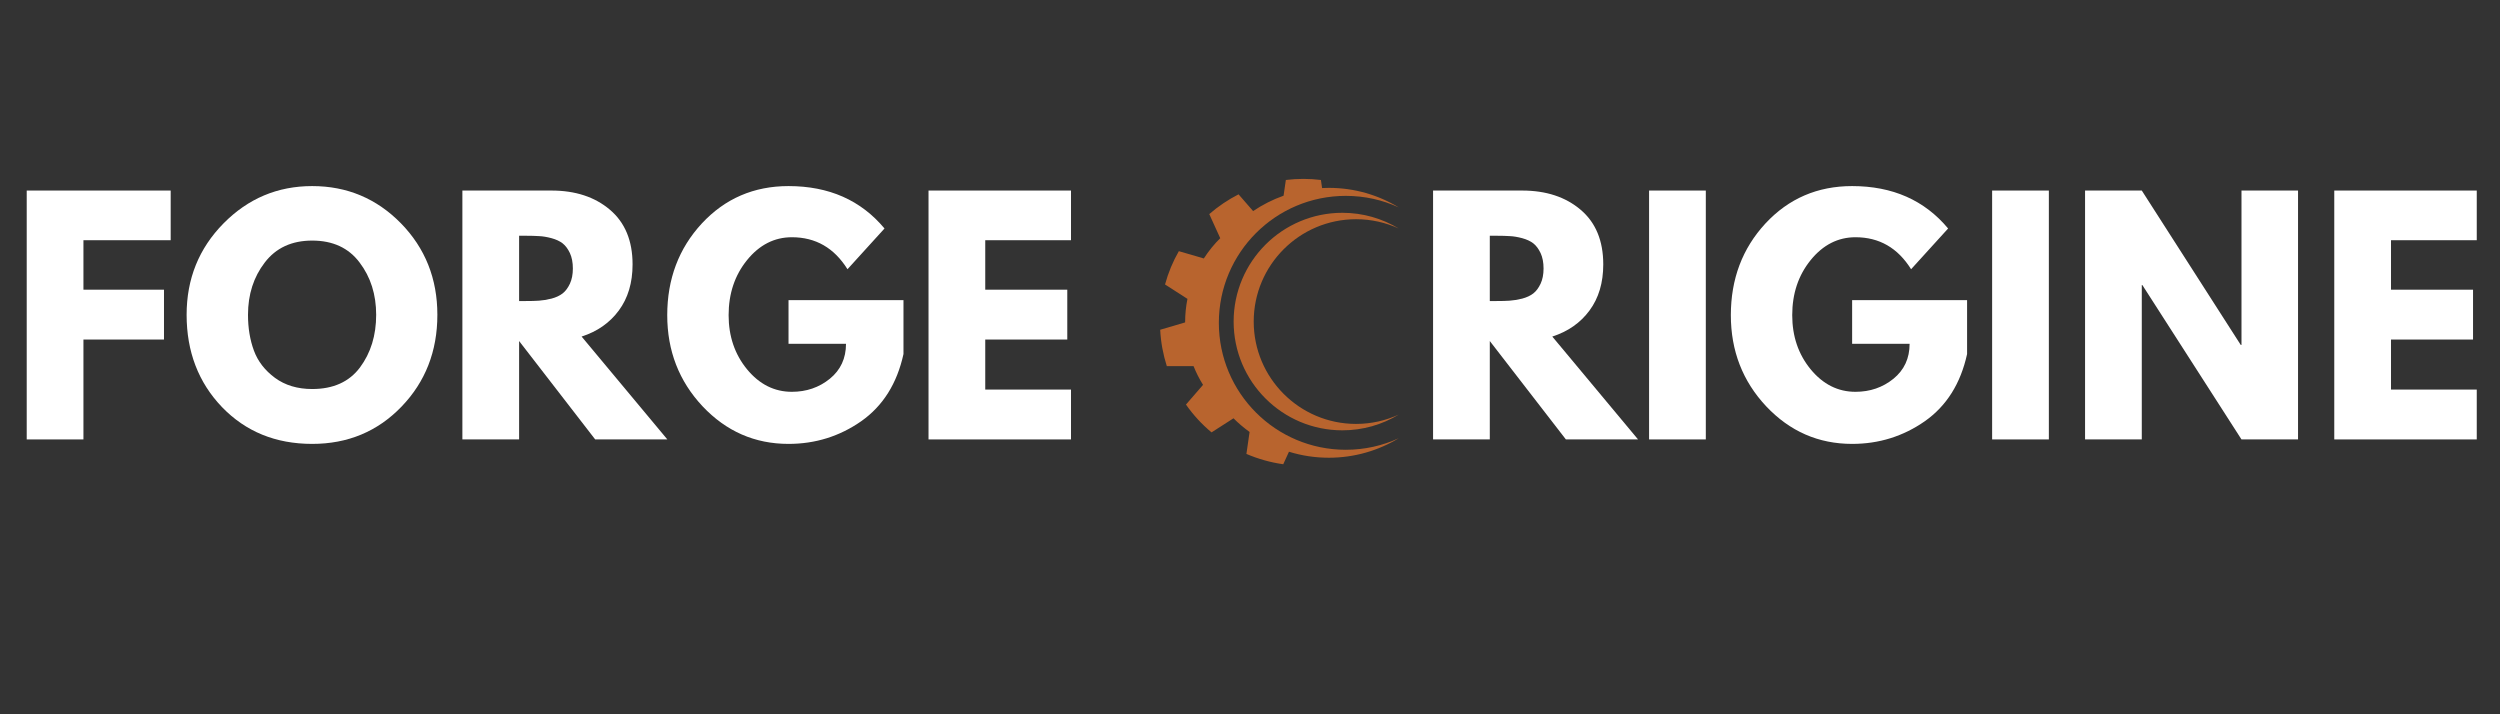 <svg version="1.0" preserveAspectRatio="xMidYMid meet" height="80" viewBox="0 0 210 60" zoomAndPan="magnify" width="280" xmlns:xlink="http://www.w3.org/1999/xlink" xmlns="http://www.w3.org/2000/svg"><rect x="0" y="0" width="210" height="60" fill="#333333" stroke="none"/><defs><g></g><clipPath id="9575621cae"><path clip-rule="nonzero" d="M 97.457 15.008 L 117.707 15.008 L 117.707 39 L 97.457 39 Z M 97.457 15.008"></path></clipPath><clipPath id="32b7453081"><path clip-rule="nonzero" d="M 103 17 L 117.707 17 L 117.707 37 L 103 37 Z M 103 17"></path></clipPath></defs><g fill-opacity="1" fill="#ffffff"><g transform="translate(0.728, 36.912)"><g><path d="M 13.609 -20.906 L 13.609 -16.734 L 6.281 -16.734 L 6.281 -12.578 L 13.047 -12.578 L 13.047 -8.391 L 6.281 -8.391 L 6.281 0 L 1.516 0 L 1.516 -20.906 Z M 13.609 -20.906"></path></g></g></g><g fill-opacity="1" fill="#ffffff"><g transform="translate(15.098, 36.912)"><g><path d="M 0.578 -10.469 C 0.578 -13.488 1.609 -16.047 3.672 -18.141 C 5.734 -20.234 8.219 -21.281 11.125 -21.281 C 14.051 -21.281 16.535 -20.238 18.578 -18.156 C 20.617 -16.07 21.641 -13.508 21.641 -10.469 C 21.641 -7.406 20.633 -4.832 18.625 -2.75 C 16.613 -0.664 14.113 0.375 11.125 0.375 C 8.062 0.375 5.535 -0.656 3.547 -2.719 C 1.566 -4.789 0.578 -7.375 0.578 -10.469 Z M 5.734 -10.469 C 5.734 -9.363 5.898 -8.359 6.234 -7.453 C 6.566 -6.555 7.156 -5.797 8 -5.172 C 8.852 -4.547 9.895 -4.234 11.125 -4.234 C 12.895 -4.234 14.234 -4.836 15.141 -6.047 C 16.047 -7.266 16.5 -8.738 16.5 -10.469 C 16.5 -12.176 16.035 -13.641 15.109 -14.859 C 14.191 -16.086 12.863 -16.703 11.125 -16.703 C 9.406 -16.703 8.078 -16.086 7.141 -14.859 C 6.203 -13.641 5.734 -12.176 5.734 -10.469 Z M 5.734 -10.469"></path></g></g></g><g fill-opacity="1" fill="#ffffff"><g transform="translate(37.324, 36.912)"><g><path d="M 1.516 -20.906 L 9 -20.906 C 11.008 -20.906 12.645 -20.367 13.906 -19.297 C 15.176 -18.223 15.812 -16.691 15.812 -14.703 C 15.812 -13.16 15.426 -11.867 14.656 -10.828 C 13.895 -9.797 12.852 -9.066 11.531 -8.641 L 18.734 0 L 12.672 0 L 6.281 -8.266 L 6.281 0 L 1.516 0 Z M 6.281 -11.625 L 6.844 -11.625 C 7.281 -11.625 7.648 -11.633 7.953 -11.656 C 8.266 -11.676 8.613 -11.734 9 -11.828 C 9.383 -11.93 9.695 -12.078 9.938 -12.266 C 10.176 -12.453 10.379 -12.723 10.547 -13.078 C 10.711 -13.43 10.797 -13.859 10.797 -14.359 C 10.797 -14.867 10.711 -15.301 10.547 -15.656 C 10.379 -16.008 10.176 -16.281 9.938 -16.469 C 9.695 -16.656 9.383 -16.801 9 -16.906 C 8.613 -17.008 8.266 -17.066 7.953 -17.078 C 7.648 -17.098 7.281 -17.109 6.844 -17.109 L 6.281 -17.109 Z M 6.281 -11.625"></path></g></g></g><g fill-opacity="1" fill="#ffffff"><g transform="translate(55.47, 36.912)"><g><path d="M 20.422 -11.703 L 20.422 -7.172 C 19.879 -4.691 18.695 -2.812 16.875 -1.531 C 15.051 -0.258 13.016 0.375 10.766 0.375 C 7.941 0.375 5.535 -0.676 3.547 -2.781 C 1.566 -4.895 0.578 -7.445 0.578 -10.438 C 0.578 -13.477 1.547 -16.047 3.484 -18.141 C 5.43 -20.234 7.859 -21.281 10.766 -21.281 C 14.16 -21.281 16.848 -20.094 18.828 -17.719 L 15.719 -14.297 C 14.602 -16.086 13.047 -16.984 11.047 -16.984 C 9.578 -16.984 8.32 -16.344 7.281 -15.062 C 6.25 -13.789 5.734 -12.25 5.734 -10.438 C 5.734 -8.664 6.25 -7.148 7.281 -5.891 C 8.32 -4.629 9.578 -4 11.047 -4 C 12.266 -4 13.328 -4.363 14.234 -5.094 C 15.141 -5.832 15.594 -6.812 15.594 -8.031 L 10.766 -8.031 L 10.766 -11.703 Z M 20.422 -11.703"></path></g></g></g><g fill-opacity="1" fill="#ffffff"><g transform="translate(76.48, 36.912)"><g><path d="M 13.484 -20.906 L 13.484 -16.734 L 6.281 -16.734 L 6.281 -12.578 L 13.172 -12.578 L 13.172 -8.391 L 6.281 -8.391 L 6.281 -4.188 L 13.484 -4.188 L 13.484 0 L 1.516 0 L 1.516 -20.906 Z M 13.484 -20.906"></path></g></g></g><g fill-opacity="1" fill="#ffffff"><g transform="translate(91.184, 36.912)"><g></g></g></g><g fill-opacity="1" fill="#ffffff"><g transform="translate(98.103, 36.912)"><g></g></g></g><g fill-opacity="1" fill="#ffffff"><g transform="translate(105.022, 36.912)"><g></g></g></g><g fill-opacity="1" fill="#ffffff"><g transform="translate(111.941, 36.912)"><g></g></g></g><g fill-opacity="1" fill="#ffffff"><g transform="translate(118.862, 36.912)"><g><path d="M 1.516 -20.906 L 9 -20.906 C 11.008 -20.906 12.645 -20.367 13.906 -19.297 C 15.176 -18.223 15.812 -16.691 15.812 -14.703 C 15.812 -13.16 15.426 -11.867 14.656 -10.828 C 13.895 -9.797 12.852 -9.066 11.531 -8.641 L 18.734 0 L 12.672 0 L 6.281 -8.266 L 6.281 0 L 1.516 0 Z M 6.281 -11.625 L 6.844 -11.625 C 7.281 -11.625 7.648 -11.633 7.953 -11.656 C 8.266 -11.676 8.613 -11.734 9 -11.828 C 9.383 -11.93 9.695 -12.078 9.938 -12.266 C 10.176 -12.453 10.379 -12.723 10.547 -13.078 C 10.711 -13.43 10.797 -13.859 10.797 -14.359 C 10.797 -14.867 10.711 -15.301 10.547 -15.656 C 10.379 -16.008 10.176 -16.281 9.938 -16.469 C 9.695 -16.656 9.383 -16.801 9 -16.906 C 8.613 -17.008 8.266 -17.066 7.953 -17.078 C 7.648 -17.098 7.281 -17.109 6.844 -17.109 L 6.281 -17.109 Z M 6.281 -11.625"></path></g></g></g><g fill-opacity="1" fill="#ffffff"><g transform="translate(137.007, 36.912)"><g><path d="M 6.281 -20.906 L 6.281 0 L 1.516 0 L 1.516 -20.906 Z M 6.281 -20.906"></path></g></g><g transform="translate(144.813, 36.912)"><g><path d="M 20.422 -11.703 L 20.422 -7.172 C 19.879 -4.691 18.695 -2.812 16.875 -1.531 C 15.051 -0.258 13.016 0.375 10.766 0.375 C 7.941 0.375 5.535 -0.676 3.547 -2.781 C 1.566 -4.895 0.578 -7.445 0.578 -10.438 C 0.578 -13.477 1.547 -16.047 3.484 -18.141 C 5.43 -20.234 7.859 -21.281 10.766 -21.281 C 14.16 -21.281 16.848 -20.094 18.828 -17.719 L 15.719 -14.297 C 14.602 -16.086 13.047 -16.984 11.047 -16.984 C 9.578 -16.984 8.32 -16.344 7.281 -15.062 C 6.25 -13.789 5.734 -12.25 5.734 -10.438 C 5.734 -8.664 6.25 -7.148 7.281 -5.891 C 8.32 -4.629 9.578 -4 11.047 -4 C 12.266 -4 13.328 -4.363 14.234 -5.094 C 15.141 -5.832 15.594 -6.812 15.594 -8.031 L 10.766 -8.031 L 10.766 -11.703 Z M 20.422 -11.703"></path></g></g></g><g fill-opacity="1" fill="#ffffff"><g transform="translate(165.823, 36.912)"><g><path d="M 6.281 -20.906 L 6.281 0 L 1.516 0 L 1.516 -20.906 Z M 6.281 -20.906"></path></g></g><g transform="translate(173.629, 36.912)"><g><path d="M 6.281 -12.969 L 6.281 0 L 1.516 0 L 1.516 -20.906 L 6.281 -20.906 L 14.594 -7.938 L 14.656 -7.938 L 14.656 -20.906 L 19.406 -20.906 L 19.406 0 L 14.656 0 L 6.328 -12.969 Z M 6.281 -12.969"></path></g></g></g><g fill-opacity="1" fill="#ffffff"><g transform="translate(194.563, 36.912)"><g><path d="M 13.484 -20.906 L 13.484 -16.734 L 6.281 -16.734 L 6.281 -12.578 L 13.172 -12.578 L 13.172 -8.391 L 6.281 -8.391 L 6.281 -4.188 L 13.484 -4.188 L 13.484 0 L 1.516 0 L 1.516 -20.906 Z M 13.484 -20.906"></path></g></g></g><g clip-path="url(#9575621cae)"><path fill-rule="nonzero" fill-opacity="1" d="M 98.012 30.754 C 97.703 29.781 97.508 28.758 97.457 27.699 L 99.551 27.082 C 99.551 27.078 99.551 27.074 99.551 27.07 C 99.551 26.398 99.617 25.742 99.746 25.105 L 97.863 23.895 C 98.133 22.906 98.523 21.965 99.023 21.098 L 101.121 21.711 C 101.52 21.094 101.98 20.52 102.5 20.008 L 101.578 17.984 C 102.324 17.336 103.152 16.777 104.039 16.324 L 105.262 17.73 C 106.051 17.199 106.906 16.762 107.82 16.438 L 108.012 15.117 C 108.492 15.059 108.984 15.027 109.484 15.027 C 109.98 15.027 110.473 15.059 110.957 15.117 L 111.055 15.797 C 111.242 15.785 111.43 15.781 111.621 15.781 C 113.77 15.781 115.781 16.379 117.492 17.422 C 116.141 16.797 114.633 16.453 113.047 16.453 C 107.156 16.453 102.383 21.227 102.383 27.117 C 102.383 33.008 107.156 37.781 113.047 37.781 C 114.633 37.781 116.141 37.434 117.492 36.812 C 115.781 37.852 113.77 38.449 111.621 38.449 C 110.457 38.449 109.332 38.273 108.273 37.945 L 107.793 38.996 C 106.707 38.844 105.672 38.547 104.699 38.129 L 104.965 36.285 C 104.484 35.938 104.031 35.555 103.613 35.137 L 101.77 36.32 C 100.953 35.641 100.23 34.855 99.621 33.984 L 101.055 32.328 C 100.746 31.832 100.477 31.305 100.258 30.754 L 98.012 30.754" fill="#b8642e"></path></g><g clip-path="url(#32b7453081)"><path fill-rule="nonzero" fill-opacity="1" d="M 117.492 34.824 C 116.402 35.328 115.188 35.609 113.91 35.609 C 109.164 35.609 105.312 31.758 105.312 27.012 C 105.312 22.266 109.164 18.414 113.91 18.414 C 115.188 18.414 116.402 18.695 117.492 19.195 C 116.113 18.359 114.492 17.875 112.762 17.875 C 107.715 17.875 103.625 21.965 103.625 27.012 C 103.625 32.059 107.715 36.148 112.762 36.148 C 114.492 36.148 116.113 35.664 117.492 34.824" fill="#b8642e"></path></g></svg>